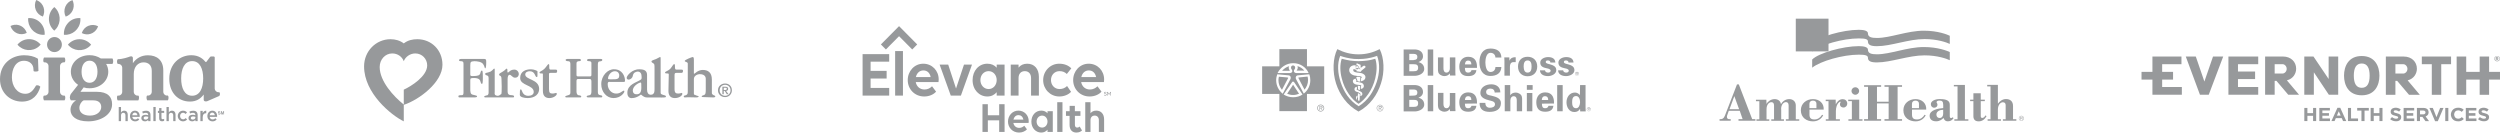 <svg xmlns="http://www.w3.org/2000/svg" width="1339" height="71" viewBox="0 0 1339 71" fill="none"><path d="M818.19 30.409C814.924 30.409 813.043 32.528 813.043 35.626C813.043 38.724 815.003 40.843 818.19 40.843C821.376 40.843 823.336 38.724 823.336 35.626C823.336 32.528 821.376 30.409 818.19 30.409ZM818.19 38.886C816.392 38.886 816.146 37.175 816.067 35.626C816.067 34.077 816.392 32.366 818.19 32.366C819.987 32.366 820.312 34.077 820.312 35.626C820.312 37.175 819.987 38.886 818.19 38.886Z" fill="#97999B"></path><path d="M820.884 45.573H817.781V48.1H820.884V45.573Z" fill="#97999B"></path><path d="M811.9 49.57C810.428 49.57 809.448 50.14 808.877 51.039V45.576H805.937V59.6H808.956V53.729C808.956 52.342 809.774 51.526 810.671 51.526C812.059 51.526 812.385 52.667 812.385 53.729V59.6H815.242V53.238C815.242 52.913 815.242 52.259 815.079 51.689C814.754 50.302 812.873 49.57 811.893 49.57H811.9Z" fill="#97999B"></path><path d="M820.721 49.811H817.781V59.596H820.721V49.811Z" fill="#97999B"></path><path d="M798.588 51.198C797.362 50.952 795.977 50.79 795.977 49.241C795.977 48.017 797.037 47.446 798.183 47.446C799.651 47.446 800.469 48.179 800.552 49.566L803.576 49.483C803.576 46.63 801.453 45.161 798.758 45.161C795.818 45.161 792.878 46.63 792.878 49.808C792.878 52.335 795.572 53.23 797.532 53.721C798.675 54.046 800.719 54.212 800.719 55.841C800.719 57.31 799.167 57.718 797.941 57.718C796.39 57.718 795.493 56.657 795.572 55.108H792.469C792.386 58.697 794.675 59.917 797.858 59.917C801.04 59.917 803.901 58.693 803.901 55.187C803.901 52.335 800.715 51.761 798.592 51.19L798.588 51.198Z" fill="#97999B"></path><path d="M759.711 52.339C761.1 51.851 762.163 50.79 762.163 49.241C762.163 46.468 759.631 45.41 757.1 45.573H751.791V59.679H757.179C759.302 59.841 762.814 58.78 762.814 56.011C762.814 53.971 761.508 52.75 759.711 52.342V52.339ZM754.81 47.938H757.179C758.402 47.938 759.139 48.425 759.139 49.57C759.139 50.714 758.485 51.202 757.179 51.202L754.81 51.285V47.938ZM757.179 57.231H754.81V53.48H757.179C758.568 53.48 759.548 53.725 759.548 55.353C759.548 56.982 758.568 57.231 757.179 57.231Z" fill="#97999B"></path><path d="M808.714 40.518V35.705C808.714 35.055 808.798 34.564 809.123 33.994C809.369 33.586 810.02 33.261 810.512 33.261H811.817V30.654C810.345 30.571 809.123 30.979 808.468 32.528L808.389 30.734H805.695C805.695 31.466 805.778 32.282 805.778 32.69V40.518H808.718H808.714Z" fill="#97999B"></path><path d="M843.259 37.583C843.259 33.914 837.624 34.81 837.624 33.261C837.624 32.611 837.95 32.366 838.767 32.366C839.422 32.366 840.073 32.69 840.073 33.344V33.506H842.767C842.687 31.304 840.89 30.571 838.847 30.571C837.132 30.571 834.68 31.466 834.68 33.506C834.68 35.709 836.395 36.196 838.271 36.604C838.843 36.684 840.232 37.012 840.232 37.828C840.232 38.561 839.66 38.886 838.843 38.886C837.942 38.886 837.291 38.399 837.208 37.662H834.514C834.597 39.864 836.557 40.76 838.843 40.76C840.64 40.76 843.251 39.702 843.251 37.579L843.259 37.583Z" fill="#97999B"></path><path d="M849.223 45.573H846.282L846.199 50.952C845.628 50.136 844.564 49.566 843.588 49.566C840.565 49.566 839.013 52.176 839.013 54.783C839.013 57.39 840.402 60 843.259 60C844.568 60 845.628 59.43 846.282 58.289C846.282 58.776 846.362 59.188 846.362 59.675H849.302C849.302 59.022 849.223 58.368 849.223 57.718V45.569V45.573ZM844.159 57.968C842.283 57.968 842.037 56.173 842.037 54.707C842.037 53.158 842.283 51.443 844.159 51.443C845.794 51.443 846.282 53.4 846.282 54.707C846.282 56.094 845.711 57.968 844.159 57.968Z" fill="#97999B"></path><path d="M844.648 40.597C845.219 40.597 845.707 40.11 845.707 39.54C845.707 38.969 845.219 38.482 844.648 38.482C844.076 38.482 843.588 38.969 843.588 39.54C843.588 40.11 844.076 40.597 844.648 40.597ZM844.648 38.724C845.136 38.724 845.548 39.132 845.548 39.619C845.548 40.106 845.223 40.518 844.648 40.518C844.159 40.518 843.751 40.11 843.751 39.619C843.751 39.128 844.159 38.724 844.648 38.724Z" fill="#97999B"></path><path d="M832.236 53.563C832.153 52.992 831.99 52.422 831.744 51.851C830.927 50.14 829.375 49.486 827.578 49.486C824.558 49.486 822.84 51.768 822.84 54.707C822.84 57.968 824.229 59.841 827.578 59.841C829.863 59.841 831.744 59.108 831.99 56.66H829.375C829.129 57.56 828.558 57.968 827.578 57.968C826.026 57.968 825.864 56.827 825.864 55.52L832.315 55.44C832.315 54.787 832.315 54.133 832.236 53.563ZM825.784 53.563C825.867 52.505 826.193 51.526 827.498 51.526C828.887 51.526 829.212 52.505 829.212 53.563H825.784Z" fill="#97999B"></path><path d="M836.97 45.573H834.03V59.596H836.97V45.573Z" fill="#97999B"></path><path d="M827.907 33.261C827.907 32.611 828.232 32.366 829.05 32.366C829.701 32.366 830.355 32.69 830.355 33.344V33.506H833.049C832.97 31.304 831.173 30.571 829.129 30.571C827.415 30.571 824.963 31.466 824.963 33.506C824.963 35.709 826.677 36.196 828.558 36.604C829.129 36.684 830.518 37.012 830.518 37.828C830.518 38.561 829.947 38.886 829.129 38.886C828.229 38.886 827.578 38.399 827.495 37.662H824.8C824.883 39.864 826.844 40.76 829.129 40.76C830.927 40.76 833.541 39.702 833.541 37.579C833.541 33.911 827.907 34.806 827.907 33.257V33.261Z" fill="#97999B"></path><path d="M798.259 28.286C800.056 28.286 800.953 29.51 800.953 30.975V30.813H804.139C804.056 27.307 801.525 26 798.259 26C794.176 26 792.378 29.26 792.378 33.34C792.378 37.42 794.176 40.677 798.259 40.677C801.445 40.677 803.977 39.37 804.139 35.868H800.953C800.953 37.333 800.053 38.557 798.259 38.557C796.136 38.557 795.565 35.376 795.565 33.42C795.565 31.463 796.136 28.282 798.259 28.282V28.286Z" fill="#97999B"></path><path d="M779.475 49.811H776.535V55.682C776.535 57.148 775.717 57.964 774.82 57.964C773.432 57.964 773.106 56.74 773.106 55.678V49.728H770.166V56.086C770.166 56.411 770.166 57.065 770.329 57.635C770.654 59.101 772.535 59.838 773.515 59.838C774.987 59.838 775.884 59.267 776.535 58.372L776.618 59.513H779.558C779.558 58.942 779.475 58.372 779.475 57.801V49.811Z" fill="#97999B"></path><path d="M773.515 40.764C774.987 40.764 775.884 40.193 776.535 39.298L776.618 40.439H779.558C779.558 39.868 779.479 39.298 779.479 38.727V30.734H776.538V36.604C776.538 38.074 775.721 38.886 774.824 38.886C773.436 38.886 773.11 37.662 773.11 36.604V30.734H770.17V37.095C770.17 37.42 770.17 38.074 770.333 38.644C770.658 40.031 772.539 40.764 773.519 40.764H773.515Z" fill="#97999B"></path><path d="M767.635 26.495H764.694V40.518H767.635V26.495Z" fill="#97999B"></path><path d="M767.635 45.573H764.694V59.596H767.635V45.573Z" fill="#97999B"></path><path d="M759.711 33.261C761.1 32.774 762.159 31.712 762.159 30.163C762.159 27.39 759.628 26.332 757.096 26.495H751.787V40.601H757.175C759.298 40.764 762.81 39.706 762.81 36.933C762.81 34.893 761.504 33.673 759.707 33.265L759.711 33.261ZM754.81 28.86H757.179C758.402 28.86 759.139 29.347 759.139 30.488C759.139 31.629 758.485 32.12 757.179 32.12V32.203H754.81V28.86ZM757.179 38.153H754.81V34.402H757.179C758.568 34.402 759.548 34.647 759.548 36.276C759.548 37.904 758.568 38.149 757.179 38.149V38.153Z" fill="#97999B"></path><path d="M790.994 53.563C790.91 52.992 790.748 52.422 790.505 51.851C789.688 50.14 788.137 49.486 786.339 49.486C783.316 49.486 781.602 51.768 781.602 54.707C781.602 57.968 782.99 59.841 786.339 59.841C788.625 59.841 790.505 59.108 790.748 56.66H788.133C787.887 57.56 787.315 57.968 786.335 57.968C784.784 57.968 784.621 56.827 784.621 55.52L791.073 55.44C791.073 54.787 791.073 54.133 790.994 53.563ZM784.621 53.563C784.704 52.505 785.03 51.526 786.335 51.526C787.724 51.526 788.05 52.505 788.05 53.563H784.617H784.621Z" fill="#97999B"></path><path d="M790.502 32.77C789.684 31.058 788.133 30.405 786.335 30.405C783.312 30.405 781.598 32.687 781.598 35.622C781.598 38.882 782.986 40.76 786.335 40.76C788.621 40.76 790.502 40.027 790.748 37.579H788.133C787.887 38.478 787.315 38.882 786.335 38.882C784.784 38.882 784.621 37.741 784.621 36.434V36.355H791.073C791.073 35.701 791.073 35.052 790.99 34.477C790.907 33.907 790.744 33.336 790.502 32.766V32.77ZM784.621 34.485C784.704 33.427 785.03 32.449 786.335 32.449C787.724 32.449 788.05 33.427 788.05 34.485H784.617H784.621Z" fill="#97999B"></path><path d="M850.937 57.476C850.365 57.476 849.877 57.968 849.877 58.538C849.877 59.108 850.365 59.596 850.937 59.596C851.508 59.596 852 59.105 852 58.538C852 57.971 851.508 57.476 850.937 57.476ZM850.937 59.516C850.445 59.516 850.04 59.108 850.04 58.617C850.04 58.126 850.449 57.722 850.937 57.722C851.425 57.722 851.837 58.13 851.837 58.617C851.837 59.105 851.429 59.516 850.937 59.516Z" fill="#97999B"></path><path d="M844.405 39.619H844.651L845.06 40.189H845.223L844.897 39.619C845.06 39.619 845.223 39.536 845.223 39.294C845.223 39.048 845.143 38.969 844.814 38.969H844.243V40.193H844.405V39.619ZM844.405 39.132H844.731C844.894 39.132 845.056 39.132 845.056 39.294C845.056 39.54 844.81 39.54 844.648 39.54H844.402V39.132H844.405Z" fill="#97999B"></path><path d="M851.508 58.292C851.508 58.047 851.425 57.968 851.099 57.968H850.528V59.192H850.691V58.621H850.937L851.262 59.192H851.425L851.099 58.621C851.345 58.621 851.508 58.538 851.508 58.296V58.292ZM850.857 58.534H850.611V58.126H850.937C851.099 58.126 851.262 58.126 851.262 58.289C851.262 58.534 851.099 58.534 850.853 58.534H850.857Z" fill="#97999B"></path><path d="M707.362 56.011C706.299 56.011 705.485 56.827 705.485 57.884C705.485 58.942 706.303 59.762 707.362 59.762C708.342 59.762 709.239 58.946 709.239 57.884C709.239 56.823 708.422 56.011 707.362 56.011ZM707.362 59.433C706.462 59.433 705.811 58.78 705.811 57.884C705.811 56.989 706.465 56.336 707.362 56.336C708.259 56.336 708.914 56.989 708.914 57.884C708.914 58.78 708.342 59.433 707.362 59.433Z" fill="#97999B"></path><path d="M708.342 57.393C708.342 56.985 708.18 56.823 707.608 56.823H706.708V58.942H706.954V58.043H707.442L708.013 58.942H708.339L707.684 58.043C708.093 57.964 708.339 57.798 708.339 57.39L708.342 57.393ZM707.362 57.722H706.954V57.068H707.525C707.771 57.068 708.013 57.068 708.013 57.393C708.096 57.801 707.604 57.718 707.358 57.718L707.362 57.722Z" fill="#97999B"></path><path d="M739.133 56.09C738.153 56.09 737.336 56.906 737.336 57.884C737.336 58.863 738.153 59.679 739.133 59.679C740.113 59.679 740.931 58.863 740.931 57.884C740.931 56.906 740.113 56.09 739.133 56.09ZM739.133 59.433C738.233 59.433 737.582 58.78 737.582 57.884C737.582 56.989 738.236 56.336 739.133 56.336C740.03 56.336 740.685 56.989 740.685 57.884C740.685 58.78 740.03 59.433 739.133 59.433Z" fill="#97999B"></path><path d="M740.113 57.393C740.113 56.985 739.95 56.823 739.379 56.823H738.478V58.942H738.724V58.043H739.133L739.705 58.942H740.03L739.379 58.043C739.788 57.964 740.113 57.798 740.113 57.39V57.393ZM739.133 57.801H738.724V57.148H739.296C739.542 57.148 739.784 57.148 739.784 57.473C739.784 57.798 739.375 57.798 739.133 57.798V57.801Z" fill="#97999B"></path><path d="M695.764 50.219L692.661 45.49C692.744 45.41 692.661 45.41 692.661 45.41C692.606 45.41 692.551 45.437 692.498 45.49L689.396 50.219C690.376 50.627 691.439 50.873 692.582 50.873C693.724 50.873 694.788 50.627 695.768 50.219H695.764Z" fill="#97999B"></path><path d="M689.884 41.904C690.046 41.742 689.967 41.58 689.638 41.496L684.983 41.088C684.821 41.659 684.737 42.312 684.737 42.962C684.737 44.919 685.471 46.714 686.618 48.1L689.884 41.904Z" fill="#97999B"></path><path d="M685.229 26.329V35.543H676V50.302H685.229V59.516H700.014V50.302H709.243V35.543H700.014V26.329H685.229ZM700.91 39.132H694.375C693.475 39.132 693.07 38.561 692.987 38.153C692.987 37.666 693.07 37.5 693.475 36.929C693.967 36.276 693.637 35.135 692.578 35.055C691.518 35.055 691.189 36.279 691.677 36.929C692.086 37.5 692.169 37.662 692.169 38.153C692.169 38.561 691.761 39.132 690.781 39.132H684.245C685.797 36.034 688.983 33.831 692.657 33.831C696.332 33.831 699.518 35.951 700.907 39.132H700.91ZM684.087 39.785L690.213 40.356C691.356 40.518 691.522 41.659 691.193 42.312L687.027 50.219C684.904 48.508 683.515 45.898 683.515 42.962C683.515 41.821 683.761 40.76 684.087 39.781V39.785ZM692.007 44.024C692.332 43.536 692.824 43.616 693.149 44.024L697.641 50.627C696.169 51.606 694.455 52.093 692.578 52.093C690.701 52.093 688.983 51.523 687.515 50.627L692.007 44.024ZM698.296 50.14L694.129 42.312C693.804 41.659 693.967 40.518 695.109 40.356L701.236 39.785C701.645 40.764 701.807 41.904 701.807 42.966C701.807 45.901 700.418 48.508 698.296 50.14Z" fill="#97999B"></path><path d="M698.621 37.828C697.641 36.687 696.335 35.788 694.863 35.38C695.352 36.113 694.943 37.175 694.538 37.662C694.455 37.745 694.538 37.824 694.538 37.824H698.621V37.828Z" fill="#97999B"></path><path d="M690.784 37.745C690.376 37.175 689.967 36.196 690.459 35.463C688.987 35.871 687.681 36.77 686.701 37.908H690.784C690.868 37.908 690.868 37.828 690.784 37.745Z" fill="#97999B"></path><path d="M695.681 41.496C695.355 41.496 695.355 41.659 695.435 41.821L698.704 48.017C699.847 46.63 700.581 44.836 700.581 42.879C700.581 42.226 700.498 41.576 700.335 41.005L695.681 41.493V41.496Z" fill="#97999B"></path><path d="M738.967 26.329C735.372 28.123 731.781 29.102 727.614 29.102C723.448 29.102 719.853 28.123 716.262 26.329C713.893 30.975 713.568 38.478 715.608 44.757C717.568 50.79 721.405 56.336 727.614 59.758C733.904 56.332 737.661 50.79 739.621 44.757C741.744 38.478 741.335 30.979 738.967 26.329ZM718.06 44.024C716.508 39.46 716.1 34.077 717.814 29.918C720.429 30.817 721.897 31.058 723.286 31.304C724.595 31.55 725.738 31.629 727.698 31.629C729.658 31.629 730.801 31.466 732.106 31.304C733.495 31.058 735.046 30.817 737.578 29.918C739.213 34.077 738.883 39.456 737.332 44.024C735.534 49.162 732.84 53.725 727.694 56.906C722.548 53.725 719.774 49.162 718.056 44.024H718.06Z" fill="#97999B"></path><path d="M736.598 31.466C735.046 31.874 733.658 32.282 732.106 32.445C730.634 32.607 729.086 32.77 727.614 32.77C726.142 32.77 724.674 32.607 723.123 32.445C721.651 32.199 720.183 31.874 718.631 31.466C717.568 34.564 717.734 38.478 718.631 41.901C720.183 48.425 724.186 53.396 727.614 55.599C731.126 53.396 735.046 48.425 736.598 41.901C737.415 38.395 737.661 34.564 736.598 31.466ZM726.797 52.584C726.718 52.909 726.88 53.072 726.88 53.234C726.797 53.48 726.634 53.396 726.555 53.234C726.392 52.988 726.309 52.826 726.309 52.418C726.229 51.768 726.555 51.523 726.718 51.36C726.88 51.198 727.043 51.115 727.043 51.115L727.126 52.172C726.964 52.172 726.797 52.256 726.797 52.58V52.584ZM728.186 53.646C728.186 53.808 728.103 53.971 727.777 53.971C727.531 53.971 727.368 53.888 727.368 53.563C727.289 52.259 727.289 49.894 727.289 49.894C727.289 49.894 727.614 49.974 727.86 50.14C727.94 50.14 728.106 50.302 728.269 50.465C728.269 50.548 728.352 50.548 728.352 50.627C728.269 51.526 728.19 53.234 728.19 53.642L728.186 53.646ZM729.249 51.198C728.924 51.443 728.598 51.523 728.598 51.523V50.544C728.598 50.544 728.678 50.461 728.678 50.299C728.598 50.136 727.944 49.645 727.618 49.483C727.21 49.32 726.718 49.158 726.392 49.075C725.575 48.75 725.249 48.013 725.575 47.197C725.658 46.872 726.067 46.71 726.229 46.627C726.392 46.544 726.718 46.464 726.718 46.464L726.797 47.605C726.797 47.605 726.718 47.605 726.634 47.768C726.551 47.93 726.718 48.096 726.797 48.096C727.368 48.342 728.106 48.667 728.678 48.992C729.412 49.4 729.658 49.724 729.658 50.295C729.737 50.703 729.495 51.028 729.249 51.19V51.198ZM727.206 45.898C727.777 45.977 727.94 45.977 728.432 46.06L728.352 48.342L727.372 47.854L727.21 45.898H727.206ZM730.475 46.389C730.396 46.797 730.15 47.122 729.741 47.367C729.332 47.613 728.844 47.613 728.844 47.613V46.226C728.844 46.226 728.924 46.226 729.007 46.143C729.09 46.06 729.09 45.981 729.09 45.898C729.09 45.814 729.007 45.735 728.928 45.652C728.765 45.569 728.602 45.569 728.519 45.569L726.559 45.323C725.416 45.161 724.515 44.428 724.599 43.283C724.678 42.55 725.416 42.305 725.987 42.059L726.396 42.875C726.475 43.2 726.559 43.366 726.559 43.366C726.559 43.366 726.313 43.446 726.313 43.612C726.313 43.778 726.559 43.858 726.638 43.858C727.456 43.937 728.598 44.103 729.17 44.345C729.578 44.507 729.904 44.67 730.15 44.998C730.475 45.569 730.558 45.977 730.475 46.385V46.389ZM726.718 41.088C726.718 41.088 726.964 41.088 727.698 41.172C728.19 41.172 728.598 41.334 728.598 41.334L728.515 43.782C727.944 43.699 727.618 43.62 727.126 43.536C726.964 42.641 726.718 42.312 726.392 41.663C726.309 41.5 726.392 41.417 726.392 41.417C726.472 41.334 726.801 41.255 726.801 41.255L726.721 41.092L726.718 41.088ZM728.924 43.533C728.924 43.533 729.003 42.392 729.003 41.821C729.329 41.742 729.412 41.413 729.249 41.172C729.166 41.009 728.924 40.926 728.84 40.926C728.186 40.764 727.614 40.764 726.96 40.68C726.388 40.597 725.9 40.518 725.408 40.435C724.349 40.189 723.365 39.619 722.877 38.64C722.305 37.416 722.794 35.868 724.02 35.297C724.92 34.806 725.897 34.889 726.797 35.297C727.126 35.376 727.289 35.705 727.452 35.947C727.535 36.03 727.698 36.109 727.777 36.272C727.857 36.355 727.694 36.355 727.694 36.355C727.531 36.434 726.793 36.434 726.634 36.355H725.654C725.9 36.517 726.226 36.68 726.551 36.842C726.714 36.925 726.877 36.925 727.043 37.005C727.126 37.005 727.289 37.088 727.289 37.167C727.289 37.246 727.126 37.25 726.96 37.33C726.714 37.413 726.388 37.413 726.063 37.33C725.575 37.25 725.329 36.922 725 37.084C724.754 37.246 724.754 37.492 724.837 37.817C724.92 38.304 725.408 38.47 725.817 38.633C727.206 39.12 728.757 38.795 730.063 39.532C730.551 39.778 731.206 40.348 731.289 40.918C731.697 43.2 728.92 43.525 728.92 43.529L728.924 43.533ZM731.372 35.951C731.293 36.196 731.209 36.196 731.047 36.359C730.721 36.684 730.229 37.012 729.737 37.416C729.412 37.662 729.166 37.824 728.92 38.232C728.837 38.316 728.757 38.478 728.757 38.478C727.94 38.316 727.206 38.316 726.551 38.153V37.5C726.551 37.5 727.289 37.5 727.368 37.012C727.368 37.012 727.368 36.85 727.289 36.767C727.232 36.71 727.107 36.661 727.005 36.631C727.535 36.729 728.065 36.948 728.595 37.175C728.595 37.095 728.511 36.85 728.511 36.85C728.428 36.767 728.349 36.687 728.103 36.604C727.777 36.525 726.877 36.442 726.877 36.442H727.611C727.773 36.442 728.019 36.362 728.019 36.279C728.103 36.196 728.019 36.034 727.857 35.871L727.611 35.626C727.527 35.463 727.365 35.301 727.285 35.138C727.123 34.893 726.468 34.647 726.468 34.647C726.468 34.647 726.388 34.239 726.551 34.077C726.634 33.914 726.96 33.914 727.043 33.994C727.452 34.239 728.023 34.481 728.595 34.647C728.703 34.703 728.757 34.811 728.757 34.972C728.84 35.38 728.674 35.951 728.757 36.196C728.757 36.279 728.92 36.279 728.92 36.279C729.491 35.954 729.821 35.463 730.392 35.218C730.801 35.055 731.535 35.38 731.372 35.951Z" fill="#97999B"></path><path d="M726.309 35.705C726.472 35.705 726.555 35.626 726.634 35.543H726.797C726.551 35.297 725.98 35.297 725.575 35.218C725.738 35.38 725.821 35.301 725.9 35.38C726.063 35.543 726.063 35.705 726.309 35.705Z" fill="#97999B"></path><path d="M998.407 64.678V63.819H1000.5V46.479H998.407V45.62H1007.53V46.479H1005.31V54.504H1011.56V46.479H1009.33V45.62H1018.73V46.479H1016.36V63.819H1018.73V64.678H1009.33V63.819H1011.56V55.364H1005.31V63.819H1007.53V64.678H998.407ZM1048.46 46.291H1046.48V45.486H1052.41V63.873H1054.26V64.678H1046.75V63.873H1048.46V46.291ZM1079.95 63.873V64.678H1072.75V63.873H1074.23V56.33C1074.23 55.416 1073.8 54.773 1072.75 54.773C1071.57 54.773 1070.07 56.007 1070.07 58.692V63.873H1071.71V64.678H1064.57V63.873H1066.13V46.264H1064.35V45.459H1070.07V55.498H1070.12C1070.96 54.29 1072.49 53.055 1074.39 53.055C1076.65 53.055 1078.18 54.236 1078.18 56.787V63.846H1079.95V63.873L1079.95 63.873ZM921 63.819H921.483C922.315 63.819 923.201 63.631 923.845 61.967C926.797 54.37 930.34 45.191 930.34 45.191H931.306L938.473 63.82H940.19V64.678H931.145V63.82H933.345L931.816 59.337H925.937C925.937 59.337 925.508 60.491 925.052 61.833C924.676 62.907 925.079 63.82 926.179 63.82H926.958V64.678H921V63.819ZM926.314 58.504H931.468L928.918 51.525H928.891L926.314 58.504ZM969.151 58.719V61.403C969.151 63.309 970.037 63.98 971.862 63.98C973.687 63.98 975.083 62.879 975.915 61.457L976.505 61.806C975.62 63.362 973.956 65 971.03 65C967.755 65 964.535 63.121 964.535 59.041C964.535 55.417 967.514 53.082 971.03 53.082C974.358 53.082 976.962 55.203 976.774 58.719H969.151ZM972.882 57.913V55.525C972.882 54.558 972.238 53.887 971.003 53.887C969.876 53.887 969.125 54.505 969.125 55.632V57.914H972.882L972.882 57.913ZM953.96 58.504C953.96 55.9 955.355 54.693 956.563 54.693C957.315 54.693 957.986 55.149 957.986 56.41V63.873H956.51V64.678H963.676V63.873H961.824V56.437C961.824 54.531 960.482 53.082 958.335 53.082C956.188 53.082 954.685 54.37 953.879 55.766C953.584 53.887 952.108 53.082 950.471 53.082C948.216 53.082 946.578 54.746 946.123 55.686L946.069 53.404H940.486V54.209H942.311V63.9H940.755V64.705H947.626V63.9H946.15V58.532C946.15 55.928 947.545 54.72 948.754 54.72C949.586 54.72 950.176 55.23 950.176 56.438V63.9H948.7V64.705H955.491V63.9H954.014V58.504H953.96ZM983.242 55.793H983.296C983.618 55.122 984.772 53.109 986.946 53.109C988.208 53.109 989.362 53.941 989.389 55.445C989.389 56.706 988.449 57.592 987.349 57.592C986.249 57.592 985.47 56.867 985.47 55.928C985.47 55.498 985.605 55.042 985.793 54.8C986.088 54.37 985.524 54.398 985.148 54.693C983.78 55.739 983.323 57.645 983.297 59.444V63.873H985.444V64.678H977.901V63.873H979.351V54.183H977.848V53.377H983.189L983.242 55.793ZM991.858 54.183H989.899V53.377H995.804V63.873H997.549V64.678H990.006V63.873H991.858V54.182V54.183ZM993.71 50.747C994.837 50.747 995.75 49.861 995.75 48.734C995.75 47.606 994.837 46.721 993.71 46.721C992.583 46.721 991.67 47.606 991.67 48.734C991.67 49.861 992.583 50.747 993.71 50.747ZM1064 62.182C1063.17 63.819 1061.72 65 1059.79 65C1057.86 65 1056.95 64.007 1056.95 62.235V54.182H1055.2V53.377H1056.95V49.968H1060.89V53.377H1063.07V54.182H1060.89V62.127C1060.86 62.825 1061.11 63.174 1061.72 63.174C1062.56 63.174 1063.17 62.261 1063.39 61.805L1064.01 62.181L1064 62.182ZM1040.76 55.981C1040.76 54.397 1040.17 53.861 1038.77 53.861C1037.94 53.861 1037.22 54.183 1037.22 54.693C1037.22 55.149 1037.7 55.283 1037.7 56.142C1037.7 57.001 1037 57.672 1035.98 57.699C1034.86 57.699 1034.16 56.84 1034.16 55.793C1034.16 54.155 1036.33 53.055 1038.91 53.055C1042.77 53.055 1044.3 54.021 1044.3 56.114V62.127C1044.3 62.771 1044.44 63.2 1044.95 63.228C1045.43 63.228 1045.7 62.959 1045.89 62.798L1046.32 63.281C1045.92 63.872 1045.08 64.972 1043.2 64.972C1041.75 64.972 1041.14 63.871 1040.95 63.147C1040.23 63.925 1038.99 64.972 1037 64.972C1034.51 64.972 1033.51 63.63 1033.51 62.019C1033.49 58.852 1038.32 58.047 1040.79 57.885V55.979H1040.76L1040.76 55.981ZM1040.76 58.8C1039.1 58.8 1037.14 59.578 1037.14 61.296C1037.14 62.423 1037.75 63.202 1038.85 63.202C1040.12 63.202 1040.76 62.156 1040.76 61.001V58.8ZM1024.07 58.719V61.403C1024.07 63.309 1024.95 63.98 1026.78 63.98C1028.6 63.98 1030 62.879 1030.83 61.457L1031.42 61.806C1030.53 63.362 1028.87 65 1025.95 65C1022.67 65 1019.45 63.121 1019.45 59.041C1019.45 55.417 1022.43 53.082 1025.95 53.082C1029.27 53.082 1031.88 55.203 1031.69 58.719H1024.07ZM1027.8 57.913V55.525C1027.8 54.558 1027.15 53.887 1025.92 53.887C1024.79 53.887 1024.04 54.505 1024.04 55.632V57.914H1027.8L1027.8 57.913ZM961.824 27.528V10H979.351V27.528H961.824Z" fill="#97999B"></path><path d="M970.601 23.152C973.929 19.743 986.973 15.959 995.616 15.959C998.461 15.959 1000.47 16.523 1000.47 17.865C1000.47 19.852 1002.3 20.335 1005.3 20.335C1012.42 20.335 1021.57 16.442 1030.4 16.442C1037.89 16.442 1043.02 18.509 1044.3 19.153V23.528C1042.75 22.75 1037.65 20.924 1030.78 20.924C1022.21 20.924 1012.82 24.736 1005.3 24.736C1001.95 24.736 1000.47 24.038 1000.47 22.239C1000.47 21.085 999.427 20.575 995.616 20.575C987.027 20.575 975.03 23.985 970.601 27.554V23.152V23.152Z" fill="#97999B"></path><path d="M970.601 31.877C973.929 28.467 986.973 24.71 995.616 24.71C998.461 24.71 1000.47 25.273 1000.47 26.616C1000.47 28.602 1002.3 29.085 1005.3 29.085C1012.42 29.085 1021.57 25.193 1030.4 25.193C1037.89 25.193 1043.02 27.259 1044.3 27.877V32.252C1042.75 31.474 1037.65 29.648 1030.78 29.648C1022.21 29.648 1012.82 33.433 1005.3 33.433C1001.95 33.433 1000.47 32.735 1000.47 30.963C1000.47 29.809 999.427 29.273 995.616 29.273C987.027 29.273 975.03 32.709 970.601 36.252V31.877Z" fill="#97999B"></path><path d="M1083.46 62.557C1083.68 62.772 1083.81 63.067 1083.81 63.389C1083.81 63.711 1083.7 63.98 1083.46 64.221C1083.22 64.436 1082.95 64.57 1082.63 64.57C1082.31 64.57 1082.04 64.463 1081.83 64.221C1081.58 63.98 1081.48 63.711 1081.48 63.389C1081.48 63.067 1081.58 62.798 1081.83 62.557C1082.04 62.343 1082.34 62.208 1082.63 62.208C1082.95 62.235 1083.22 62.343 1083.46 62.557ZM1083.6 62.423C1083.33 62.155 1083.01 62.021 1082.63 62.021C1082.26 62.021 1081.93 62.156 1081.69 62.423C1081.42 62.692 1081.29 63.014 1081.29 63.363C1081.29 63.739 1081.42 64.061 1081.69 64.33C1081.96 64.598 1082.28 64.732 1082.63 64.732C1083.01 64.732 1083.33 64.598 1083.6 64.33C1083.87 64.062 1084 63.739 1084 63.363C1084 63.014 1083.87 62.692 1083.6 62.423ZM1082.85 63.309C1082.79 63.336 1082.71 63.336 1082.61 63.336H1082.36V62.799H1082.58C1082.71 62.799 1082.82 62.826 1082.9 62.853C1082.98 62.879 1083.01 62.96 1083.01 63.067C1083.01 63.202 1082.95 63.282 1082.85 63.308L1082.85 63.309ZM1082.09 64.114H1082.36V63.524H1082.58C1082.71 63.524 1082.82 63.55 1082.87 63.577C1082.98 63.631 1083.01 63.738 1083.01 63.926V64.141H1083.25V63.818C1083.25 63.738 1083.22 63.657 1083.17 63.577C1083.12 63.497 1083.03 63.443 1082.93 63.443C1083.01 63.416 1083.09 63.416 1083.14 63.362C1083.25 63.309 1083.28 63.202 1083.28 63.067C1083.28 62.879 1083.2 62.745 1083.03 62.691C1082.95 62.665 1082.82 62.638 1082.63 62.638H1082.12L1082.1 64.114H1082.09Z" fill="#97999B"></path><path d="M223.532 21C220.988 21 218.443 21.52 216.263 23.252C214.264 21.693 211.719 21 209.175 21C201.361 21 195 27.409 195 35.552C195 49.929 209.538 61.709 216.263 65V56.165C224.622 53.394 236.98 44.039 236.98 34.684C236.98 26.716 230.983 21 223.532 21ZM216.262 48.022V55.991C210.81 51.661 203.359 43.519 203.359 35.897C203.359 31.912 206.266 28.621 210.083 28.621C212.991 28.621 215.353 30.354 216.262 32.779C217.171 30.353 219.715 28.621 222.442 28.621C226.076 28.621 228.803 31.566 228.803 35.03C228.802 40.92 220.079 46.291 216.262 48.022Z" fill="#97999B"></path><path d="M388.364 44.731C386.366 44.731 384.549 46.117 384.549 48.37C384.549 50.448 386.184 52.009 388.364 52.009C390.363 52.009 392 50.448 392 48.37C392 46.118 390.362 44.731 388.364 44.731ZM388.363 51.315C386.547 51.315 385.456 49.929 385.456 48.37C385.456 46.637 386.727 45.426 388.363 45.426C389.999 45.426 391.271 46.637 391.271 48.37C391.271 50.104 390 51.315 388.363 51.315Z" fill="#97999B"></path><path d="M390 47.503C390 46.811 389.455 46.464 388.546 46.464H386.911V50.448H387.637V48.717H388.183L389.273 50.448H390.181L388.908 48.717C389.636 48.542 390 48.37 390 47.504V47.503ZM387.638 48.197V46.983H388.364C388.909 46.983 389.272 46.983 389.272 47.504C389.272 48.024 388.908 48.197 388.364 48.197H387.638Z" fill="#97999B"></path><path d="M281.323 39.883C281.323 38.67 282.596 38.15 283.685 38.15C286.776 38.15 286.411 41.267 287.503 41.267C287.684 41.267 287.866 41.267 287.866 40.227V38.151C287.866 37.977 286.048 37.111 284.413 37.111C281.687 37.111 278.598 38.149 278.598 41.788C278.598 45.945 285.867 45.425 285.867 49.236C285.867 50.622 284.594 51.314 282.959 51.314C279.506 51.314 279.687 47.85 278.96 47.85C278.414 47.85 278.414 49.061 278.414 50.795C278.414 52.008 280.777 52.528 282.595 52.528C284.594 52.528 288.593 51.835 288.774 47.678C288.774 42.308 281.323 42.826 281.323 39.882V39.883Z" fill="#97999B"></path><path d="M251.883 39.88V35.03C251.883 32.952 252.246 32.952 254.064 32.779C255.153 32.779 258.244 32.952 258.971 34.684C259.516 35.378 259.516 36.59 259.879 36.59C260.243 36.59 260.425 35.435 260.425 33.126C260.425 31.567 260.062 31.567 258.971 31.567H247.159C246.25 31.567 245.886 31.74 245.886 32.26C245.886 32.606 245.886 32.78 247.159 32.78C248.069 32.952 248.25 33.126 248.25 34.338V49.582C248.25 50.793 247.887 50.968 247.341 50.968C245.887 50.968 245.523 51.141 245.523 51.488C245.523 52.008 245.704 52.18 246.069 52.18H254.246C254.973 52.18 255.519 52.007 255.519 51.66C255.519 51.313 255.156 51.141 254.246 50.968C252.428 50.621 252.066 50.447 251.884 48.541V42.999C251.884 41.959 252.065 41.786 253.883 41.786C256.79 41.786 257.154 42.999 257.336 43.691C257.517 44.385 257.698 44.905 258.062 44.905C258.427 45.078 258.608 44.385 258.608 41.786C258.608 37.975 258.426 37.801 258.062 37.801C257.517 37.801 257.517 38.495 257.154 39.534C256.791 40.227 256.245 40.747 253.155 40.747C252.066 40.747 251.883 40.574 251.883 39.881H251.884L251.883 39.88Z" fill="#97999B"></path><path d="M294.954 39.014H297.681C297.861 39.014 298.407 39.014 298.407 38.148C298.407 37.456 298.226 37.282 297.5 37.282H294.773C293.683 37.282 294.592 34.338 293.865 34.338C293.32 34.338 292.775 35.724 291.503 36.936C290.411 37.976 288.958 38.322 288.958 38.842C288.958 39.362 289.32 39.362 290.411 39.362C290.774 39.362 290.774 39.535 290.774 39.882V48.717C290.774 51.489 292.228 52.528 294.227 52.528C296.407 52.528 298.225 51.142 298.225 50.276C298.225 49.929 298.044 49.756 297.861 49.756C297.677 49.756 296.769 50.104 296.044 50.104C294.59 50.104 294.045 49.756 294.045 47.679V40.576C294.045 39.536 293.863 39.016 294.955 39.016L294.954 39.014Z" fill="#97999B"></path><path d="M275.508 37.283C273.145 37.283 272.601 38.842 272.055 38.842C271.328 38.842 272.237 36.763 271.328 36.763C270.965 36.763 270.783 37.456 269.329 38.322C268.239 39.014 267.33 39.362 267.33 39.88C267.148 40.92 268.602 39.88 268.602 42.306C268.602 42.306 268.965 50.275 268.421 50.447C267.875 50.622 267.512 51.313 266.602 51.313C265.692 51.313 265.149 50.793 265.149 50.793C264.786 50.273 264.968 49.927 264.968 49.06V36.936C264.968 36.762 264.786 36.762 264.605 36.762C264.424 36.762 263.878 37.628 262.787 38.321C260.788 39.187 259.88 38.841 259.88 39.533C259.88 40.919 261.698 39.707 261.698 41.785V49.581C261.698 50.273 261.517 50.62 261.152 50.967C261.152 50.967 260.789 51.14 260.426 51.14C259.699 51.312 259.334 51.487 259.334 51.832C259.334 52.007 259.516 52.179 259.88 52.179H274.599C275.145 52.179 275.326 52.179 275.326 51.659C275.507 50.967 273.873 50.967 273.873 50.967C272.236 50.967 271.873 50.101 271.873 48.888V42.48C271.873 40.921 272.236 40.055 272.964 40.055C273.873 40.055 274.418 41.614 275.872 41.614C277.507 41.614 277.87 40.228 277.87 39.708C277.87 38.322 276.779 37.284 275.508 37.284V37.283Z" fill="#97999B"></path><path d="M364.92 37.282H362.195C360.922 37.282 362.012 34.338 361.105 34.338C360.561 34.338 360.013 35.724 358.924 36.936C357.834 37.976 356.198 38.322 356.198 38.842C356.198 39.362 356.744 39.362 357.834 39.362C358.015 39.362 358.198 39.535 358.198 39.882L358.015 48.717C358.015 51.489 359.469 52.528 361.468 52.528C363.83 52.528 365.466 51.142 365.466 50.276C365.466 49.929 365.285 49.756 365.104 49.756C364.923 49.756 364.194 50.104 363.285 50.104C362.012 50.104 361.286 49.756 361.286 47.679V40.576C361.286 39.536 361.286 39.016 362.376 39.016H365.103C365.283 39.016 365.648 39.016 365.829 38.15C365.829 37.457 365.648 37.284 364.92 37.284V37.282Z" fill="#97999B"></path><path d="M382.185 50.968C381.64 50.621 381.277 50.447 381.277 49.755V42.653C381.277 38.668 379.097 37.456 376.37 37.456C373.826 37.456 372.011 39.534 371.827 39.534L371.646 39.362H371.645V32.087C371.645 31.394 371.645 30.701 371.1 30.527C370.554 30.527 366.737 32.086 366.737 32.606C366.737 33.299 368.192 32.952 368.373 33.992V48.37C368.373 50.103 368.373 50.447 367.464 50.969C367.102 51.142 366.375 51.142 366.194 51.489C366.194 51.833 366.375 52.181 366.739 52.181C367.829 52.008 372.373 52.181 373.1 52.181C373.645 52.181 374.19 52.008 374.19 51.661C374.19 51.488 373.827 51.313 373.464 51.313C373.099 51.141 372.736 51.141 372.191 50.793C371.826 50.793 371.645 50.621 371.645 50.101V42.306C371.645 40.399 373.826 39.707 374.735 39.707C378.368 39.707 378.006 42.306 378.006 42.651V48.195C378.006 49.753 377.825 50.619 377.279 50.792C376.733 51.138 375.825 51.138 375.825 51.658C375.825 52.006 376.37 52.006 376.914 52.006C377.642 52.006 381.64 52.178 382.005 52.178C382.731 52.178 383.094 52.005 383.094 51.658C383.094 51.312 383.094 51.312 382.186 50.967L382.185 50.968Z" fill="#97999B"></path><path d="M356.56 51.316C356.44 51.199 355.956 51.025 355.109 50.795C354.017 50.447 353.836 50.275 353.836 49.584V31.394C353.836 30.874 353.836 30.528 353.471 30.528C353.29 30.528 352.017 31.394 351.472 31.568C350.383 32.088 348.929 32.261 348.929 32.954C348.929 33.474 349.656 33.647 350.018 33.994C350.564 34.34 350.564 34.687 350.564 37.111V47.679C350.564 49.238 350.383 49.757 350.018 50.104C349.837 50.449 349.656 50.449 349.293 50.624C348.747 50.796 348.384 50.796 347.838 50.624C347.293 50.449 346.565 49.758 346.565 48.024V40.23C346.565 38.325 345.659 37.113 342.567 37.113C338.568 36.94 335.66 40.577 335.66 41.617C335.66 42.137 335.844 42.483 336.569 42.657C337.658 42.657 338.75 41.791 338.931 40.578C339.296 38.845 340.385 38.5 341.475 38.326C343.11 38.326 343.655 39.539 343.655 41.271C343.655 42.137 343.655 42.483 342.929 42.829C340.749 44.215 336.203 45.254 336.022 49.413C335.841 52.185 337.657 52.704 338.566 52.531C341.11 52.531 343.292 50.626 343.292 50.626C343.654 50.799 344.746 52.185 346.381 52.185H351.834C353.107 52.185 356.013 52.357 356.557 52.012C356.922 51.837 356.376 51.146 356.557 51.319L356.56 51.316ZM340.387 50.447C339.479 50.275 338.933 49.583 338.933 48.542C338.933 45.772 342.567 44.212 342.931 44.212C343.477 44.04 343.477 44.56 343.477 45.946C343.658 49.236 342.931 50.795 340.388 50.447H340.387Z" fill="#97999B"></path><path d="M328.939 37.109C325.667 36.936 322.032 40.4 322.032 45.078C322.032 49.236 324.94 52.527 328.574 52.527C332.573 52.527 334.39 49.582 334.39 49.061C334.39 48.716 334.39 48.541 334.025 48.541C333.299 48.716 332.026 50.275 329.846 50.102C327.847 50.102 325.483 48.197 325.483 45.078C325.483 43.519 326.392 43.866 326.756 43.866H334.209C334.754 43.866 334.754 43.519 334.754 43.173C334.754 40.921 333.3 37.11 328.939 37.11V37.109ZM326.758 42.48C326.031 42.48 325.666 42.48 325.666 41.96C325.666 40.574 327.12 38.149 329.302 38.149C331.3 38.149 331.663 39.708 331.663 40.228C331.663 42.133 331.117 42.654 326.758 42.48V42.48Z" fill="#97999B"></path><path d="M321.485 50.969C320.395 50.796 320.212 50.276 320.212 49.062V34.512C320.212 33.299 320.576 33.126 320.757 32.953C321.486 32.78 322.576 32.953 322.576 32.087C322.576 31.74 322.395 31.567 321.667 31.567H315.49C314.945 31.567 314.4 31.74 314.4 32.26C314.4 32.606 314.946 32.78 315.671 32.78C316.035 32.78 316.76 32.952 316.76 33.645V39.881C316.76 40.401 316.76 40.921 316.035 40.921H309.492C308.765 40.921 308.765 40.401 308.765 39.881V34.165C308.765 33.3 308.949 32.952 309.855 32.78C310.763 32.78 311.128 32.606 311.128 32.26C311.128 31.567 310.583 31.567 310.219 31.567H303.858C303.497 31.567 302.951 31.74 302.951 32.087C302.951 32.606 303.497 32.78 304.404 32.78C305.31 32.78 305.496 33.472 305.496 34.338V49.582C305.496 50.621 304.951 50.793 304.404 50.968C303.133 51.312 302.768 51.487 302.768 51.66C302.768 52.008 302.952 52.18 303.314 52.18H310.765C311.129 52.18 311.31 52.007 311.31 51.66C311.31 51.313 310.948 51.141 309.675 50.968C309.312 50.795 308.767 50.275 308.767 49.061V43.346C308.767 42.307 309.311 42.307 309.856 42.307H315.855C316.762 42.307 316.762 43.173 316.762 43.867V49.062C316.762 50.276 316.401 50.795 315.855 50.969C314.763 51.141 314.218 51.313 314.218 51.661C314.218 52.008 314.581 52.181 314.945 52.181H321.849C322.394 52.182 322.575 52.009 322.575 51.662C322.575 51.142 322.211 51.142 321.486 50.97L321.485 50.969Z" fill="#97999B"></path><path d="M66.501 59.281C65.811 59.274 65.169 59.643 64.817 60.246V57.298H63.59V64.871H64.824V61.78C64.824 60.929 65.323 60.414 66.038 60.414C66.752 60.414 67.191 60.901 67.191 61.753V64.864H68.425V61.386C68.423 60.107 67.718 59.281 66.501 59.281Z" fill="#97999B"></path><path d="M72.251 59.281C70.71 59.281 69.617 60.567 69.617 62.135V62.156C69.617 63.847 70.822 64.999 72.383 64.999C73.237 65.026 74.052 64.646 74.59 63.972L73.864 63.319C73.49 63.738 72.959 63.974 72.404 63.972C71.604 64.002 70.923 63.389 70.851 62.581H74.814C74.814 62.456 74.834 62.354 74.834 62.228C74.834 60.649 73.967 59.281 72.251 59.281ZM70.842 61.751C70.954 60.899 71.485 60.307 72.24 60.307C73.058 60.307 73.526 60.94 73.609 61.751H70.842Z" fill="#97999B"></path><path d="M74.453 52.304C74.453 51.257 74.079 51.196 74.079 51.196H73.517C72.581 51.196 71.644 50.244 71.644 49.293V39.628C71.644 35.729 73.936 33.398 76.883 33.398C79.41 33.398 81.283 34.823 81.283 37.951V49.277C81.283 50.228 80.346 51.18 79.41 51.18H78.848C78.848 51.18 78.474 51.28 78.474 52.25C78.451 52.773 78.581 53.292 78.848 53.741H89.891C89.891 53.741 90.265 53.319 90.265 52.35C90.265 51.38 89.891 51.182 89.891 51.182H89.329C88.392 51.182 87.456 50.231 87.456 49.279V37.737C87.456 32.274 84.096 29.606 79.22 29.606C75.618 29.606 72.856 31.318 71.172 33.838V31.043C71.172 30.228 70.401 29.943 69.478 30.321C68.856 30.576 65.711 31.7 63.045 31.7C62.785 32.069 62.651 32.515 62.667 32.968C62.653 33.426 62.783 33.876 63.041 34.254H63.59C64.526 34.254 65.462 35.206 65.462 36.157V49.297C65.462 50.249 64.526 51.2 63.59 51.2H63.027C63.027 51.2 62.653 51.262 62.653 52.288C62.653 53.315 63.027 53.759 63.027 53.759H74.07C74.07 53.759 74.453 53.349 74.453 52.304Z" fill="#97999B"></path><path d="M54.038 31.329C52.228 30.155 50.121 29.54 47.973 29.563C42.194 29.563 37.951 33.494 37.951 38.422C37.951 41.454 39.582 43.917 41.82 45.433L37.893 50.39C37.597 50.957 37.427 51.583 37.394 52.225C37.402 52.787 37.604 53.326 37.965 53.754H40.742C38.693 54.986 37.759 57.036 37.759 58.789C37.759 62.203 40.695 64.994 47.269 64.994C53.843 64.994 60.037 61.441 60.037 55.851C60.037 51.872 57.707 49.175 51.879 49.175H43.081L44.805 46.803C45.825 47.153 46.9 47.315 47.975 47.276C53.709 47.276 57.996 43.297 57.996 38.417C57.996 36.945 57.598 35.502 56.845 34.243H60.252C60.512 33.792 60.642 33.276 60.626 32.754C60.622 32.254 60.496 31.762 60.257 31.325H54.038V31.329ZM44.803 53.754H50.025C53.147 53.754 54.22 55.523 54.22 57.321C54.22 59.597 52.076 61.914 48.208 61.914C44.572 61.914 42.521 60.257 42.521 57.794C42.518 56.138 43.453 54.467 44.803 53.754ZM47.973 44.338C45.363 44.338 43.683 42.112 43.683 38.42C43.683 34.728 45.361 32.502 47.973 32.502C50.584 32.502 52.215 34.728 52.215 38.42C52.215 42.112 50.537 44.338 47.973 44.338Z" fill="#97999B"></path><path d="M20.684 45.794C20.244 45.635 19.765 45.624 19.319 45.763C17.586 48.822 16.018 50.231 13.581 50.231C9.181 50.231 6.375 46.191 6.375 41.388C6.375 36.917 8.339 32.543 12.871 32.543C15.724 32.543 17.917 34.35 17.917 37.095L17.982 37.951C17.982 37.951 17.895 38.331 19.082 38.331C20.269 38.331 20.592 37.951 20.592 37.951L20.359 31.735C20.343 31.634 20.305 31.541 20.249 31.457C20.184 31.379 20.11 31.313 20.025 31.259C18.2 30.214 15.769 29.595 12.913 29.595C6.223 29.595 0 34.147 0 42.387C0 49.757 5.474 54.417 11.746 54.417C17.642 54.417 20.379 50.659 21.602 46.475C21.364 46.166 21.046 45.929 20.684 45.794Z" fill="#97999B"></path><path d="M29.07 27.899C31.263 27.956 33.086 26.194 33.14 23.968C33.196 21.74 31.462 19.887 29.271 19.832C27.079 19.776 25.255 21.537 25.201 23.763C25.201 23.797 25.201 23.832 25.201 23.866C25.175 26.064 26.908 27.87 29.072 27.899H29.07Z" fill="#97999B"></path><path d="M32.159 35.283C32.159 34.332 33.095 33.38 34.031 33.38H34.593C34.593 33.38 34.968 33.153 34.968 32.219C34.992 31.725 34.86 31.236 34.593 30.822H23.551C23.298 31.273 23.17 31.782 23.177 32.299C23.177 33.196 23.551 33.38 23.551 33.38H24.113C25.049 33.38 25.985 34.332 25.985 35.283V49.284C25.985 50.235 25.049 51.187 24.113 51.187H23.551C23.551 51.187 23.177 51.373 23.177 52.27C23.17 52.787 23.298 53.297 23.551 53.748H34.593C34.86 53.333 34.992 52.844 34.968 52.35C34.968 51.439 34.593 51.189 34.593 51.189H34.022C33.086 51.189 32.15 50.238 32.15 49.286V35.283H32.159Z" fill="#97999B"></path><path d="M103.492 59.31C102.782 59.299 102.081 59.456 101.44 59.766L101.776 60.772C102.26 60.549 102.786 60.433 103.317 60.43C104.175 60.43 104.645 60.845 104.645 61.603V61.707C104.164 61.548 103.662 61.471 103.156 61.48C101.899 61.48 100.97 62.06 100.97 63.276V63.296C100.97 64.395 101.865 64.987 102.889 64.987C103.559 65.012 104.202 64.721 104.634 64.2V64.882H105.859V61.637C105.859 60.164 105.082 59.31 103.492 59.31ZM104.665 62.891C104.665 63.574 104.052 64.043 103.236 64.043C102.654 64.043 102.195 63.754 102.195 63.235V63.214C102.195 62.684 102.643 62.363 103.429 62.363C103.85 62.363 104.269 62.44 104.663 62.59V62.9V62.891H104.665Z" fill="#97999B"></path><path d="M108.565 60.626V59.392H107.331V64.871H108.565V62.786C108.565 61.334 109.32 60.619 110.404 60.619H110.476V59.29C109.524 59.247 108.901 59.816 108.565 60.626Z" fill="#97999B"></path><path d="M117.809 50.333C117.809 49.596 117.435 49.373 117.435 49.373H116.873C115.937 49.373 115.003 48.421 115.003 47.47V30.749C114.978 30.46 114.734 30.244 114.449 30.257H113.025C112.839 30.269 112.662 30.351 112.53 30.485L110.545 33.118C110.444 33.26 110.252 33.289 110.113 33.187C110.086 33.169 110.064 33.144 110.046 33.118C108.717 31.525 106.486 29.574 102.461 29.574C96.413 29.574 90.67 34.045 90.67 42.223C90.67 49.878 95.629 54.396 101.713 54.396C105.176 54.396 107.376 52.921 109.105 50.638V53.465C109.141 53.873 109.443 54.205 109.842 54.271C110.218 54.358 110.612 54.335 110.978 54.205L117.435 51.401C117.691 51.107 117.825 50.725 117.809 50.333ZM102.927 51.276C98.763 51.276 97.032 47.092 97.032 42.002C97.032 36.913 98.757 32.729 102.927 32.729C107.098 32.729 108.823 36.913 108.823 42C108.823 47.087 107.094 51.273 102.927 51.273V51.276Z" fill="#97999B"></path><path d="M117.668 60.335L117.377 60.264C117.301 60.251 117.225 60.225 117.153 60.194C117.102 60.169 117.07 60.114 117.072 60.057C117.072 59.996 117.102 59.936 117.153 59.902C117.22 59.861 117.299 59.841 117.377 59.845C117.449 59.843 117.518 59.857 117.583 59.889C117.668 59.932 117.72 60.021 117.715 60.116H118.053C118.056 59.955 117.984 59.8 117.856 59.7C117.726 59.604 117.57 59.554 117.408 59.556C117.234 59.543 117.061 59.597 116.925 59.709C116.817 59.807 116.757 59.946 116.761 60.091C116.75 60.237 116.815 60.378 116.931 60.462C117.046 60.528 117.169 60.572 117.296 60.594L117.476 60.635C117.554 60.651 117.63 60.678 117.7 60.715C117.747 60.742 117.776 60.792 117.773 60.847C117.778 60.94 117.715 61.022 117.626 61.045C117.561 61.065 117.491 61.075 117.424 61.072C117.312 61.081 117.2 61.038 117.124 60.954C117.088 60.901 117.066 60.842 117.061 60.779H116.725C116.718 60.943 116.788 61.097 116.913 61.2C117.063 61.309 117.247 61.364 117.431 61.352C117.61 61.364 117.787 61.309 117.93 61.197C118.045 61.102 118.11 60.958 118.107 60.808C118.116 60.674 118.06 60.544 117.957 60.458C117.87 60.396 117.771 60.355 117.668 60.335Z" fill="#97999B"></path><path d="M119.487 59.588L119.182 60.954L118.876 59.588H118.363V61.302H118.692V59.864L119.01 61.302H119.353L119.673 59.864V61.302H120V59.588H119.487Z" fill="#97999B"></path><path d="M78.234 59.31C77.524 59.299 76.823 59.456 76.182 59.766L76.518 60.772C77.002 60.549 77.529 60.433 78.059 60.43C78.917 60.43 79.388 60.845 79.388 61.603V61.707C78.906 61.548 78.402 61.471 77.896 61.48C76.639 61.48 75.71 62.06 75.71 63.276V63.296C75.71 64.395 76.606 64.987 77.629 64.987C78.299 65.012 78.942 64.721 79.374 64.2V64.882H80.6V61.637C80.613 60.164 79.827 59.31 78.234 59.31ZM79.408 62.891C79.408 63.574 78.794 64.043 77.979 64.043C77.396 64.043 76.937 63.754 76.937 63.235V63.214C76.937 62.684 77.385 62.363 78.171 62.363C78.593 62.363 79.011 62.44 79.406 62.59V62.9V62.891H79.408Z" fill="#97999B"></path><path d="M113.699 59.281C112.158 59.281 111.065 60.567 111.065 62.135V62.156C111.065 63.847 112.27 64.999 113.831 64.999C114.685 65.026 115.5 64.646 116.038 63.972L115.312 63.319C114.938 63.738 114.407 63.974 113.851 63.972C113.052 64.002 112.371 63.389 112.299 62.581H116.262C116.262 62.456 116.282 62.354 116.282 62.228C116.282 60.649 115.415 59.281 113.699 59.281ZM112.29 61.751C112.402 60.899 112.933 60.307 113.688 60.307C114.505 60.307 114.974 60.94 115.056 61.751H112.29Z" fill="#97999B"></path><path d="M98.06 63.913C97.11 63.913 96.447 63.125 96.447 62.149V62.128C96.447 61.175 97.101 60.385 97.999 60.385C98.544 60.387 99.057 60.638 99.397 61.068L100.163 60.228C99.626 59.595 98.83 59.247 98.008 59.283C96.474 59.274 95.22 60.528 95.211 62.09C95.211 62.108 95.211 62.128 95.211 62.147V62.167C95.233 63.754 96.516 65.021 98.078 64.999C98.9 64.987 99.677 64.612 100.203 63.972L99.458 63.23C99.108 63.651 98.6 63.899 98.06 63.913Z" fill="#97999B"></path><path d="M83.377 57.298H82.143V64.871H83.377V57.298Z" fill="#97999B"></path><path d="M86.482 57.888H85.247V59.392H84.575V60.471H85.247V63.355C85.247 64.559 85.89 64.962 86.8 64.962C87.192 64.974 87.577 64.876 87.92 64.682V63.656C87.682 63.779 87.42 63.845 87.154 63.842C86.735 63.842 86.482 63.644 86.482 63.16V60.469H87.931V59.39H86.482V57.888Z" fill="#97999B"></path><path d="M92.097 59.281C91.407 59.274 90.764 59.643 90.413 60.246V57.298H89.178V64.871H90.413V61.78C90.413 60.929 90.912 60.414 91.629 60.414C92.346 60.414 92.783 60.901 92.783 61.753V64.864H94.017V61.386C94.017 60.107 93.311 59.281 92.097 59.281Z" fill="#97999B"></path><path d="M26.205 10.099C26.205 7.664 27.265 5.354 29.095 3.783C32.524 6.744 32.943 11.97 30.031 15.455C29.737 15.806 29.417 16.131 29.07 16.427C27.242 14.852 26.189 12.535 26.196 10.099M34.97 3.621C34.269 5.329 34.345 7.263 35.178 8.907C38.433 7.857 40.234 4.325 39.201 1.017C39.096 0.683 38.966 0.36 38.807 0.048C37.073 0.608 35.669 1.914 34.97 3.621ZM19.147 5.29C19.839 6.999 21.239 8.313 22.971 8.877C24.545 5.8 23.367 2.005 20.339 0.405C20.032 0.244 19.714 0.109 19.387 0C18.549 1.641 18.466 3.576 19.163 5.285M9.134 17.834C10.814 18.546 12.718 18.469 14.336 17.622C13.303 14.315 9.824 12.485 6.57 13.534C6.243 13.639 5.925 13.773 5.618 13.932C6.169 15.697 7.455 17.124 9.134 17.834ZM47.337 13.807C45.648 14.513 44.353 15.94 43.8 17.706C46.828 19.307 50.562 18.109 52.137 15.032C52.296 14.72 52.428 14.397 52.535 14.065C50.92 13.213 49.017 13.129 47.334 13.837M42.599 21C40.2 20.993 37.922 22.063 36.372 23.923C39.27 27.419 44.409 27.867 47.852 24.922C48.199 24.624 48.522 24.298 48.815 23.945C47.272 22.081 44.998 21.002 42.599 21ZM36.621 12.123C34.929 13.832 34.06 16.211 34.246 18.628C38.728 19.02 42.675 15.644 43.06 11.087C43.099 10.627 43.101 10.165 43.063 9.706C40.673 9.496 38.314 10.368 36.616 12.089M15.561 20.966C13.164 20.968 10.888 22.047 9.345 23.911C12.257 27.398 17.398 27.826 20.827 24.867C21.174 24.569 21.494 24.241 21.788 23.889C20.238 22.029 17.96 20.959 15.561 20.966ZM21.539 12.089C19.841 10.368 17.483 9.496 15.093 9.706C14.725 14.262 18.065 18.259 22.549 18.631C23.002 18.669 23.457 18.667 23.909 18.628C24.106 16.2 23.239 13.807 21.539 12.089Z" fill="#97999B"></path><path d="M1337.46 30C1338.32 30 1339 30.639 1339 31.428C1339 32.218 1338.3 32.857 1337.46 32.857C1336.63 32.857 1335.93 32.218 1335.93 31.428C1335.93 30.639 1336.61 30 1337.46 30ZM1337.46 32.643C1338.19 32.643 1338.78 32.093 1338.78 31.414C1338.78 30.735 1338.18 30.185 1337.46 30.185C1336.75 30.185 1336.15 30.735 1336.15 31.414C1336.15 32.093 1336.75 32.643 1337.46 32.643ZM1337.13 31.639V32.289H1336.73V30.55H1337.54C1337.89 30.55 1338.13 30.787 1338.13 31.1C1338.13 31.414 1337.89 31.614 1337.68 31.614C1337.88 31.839 1338.07 32.064 1338.26 32.289H1337.8L1337.24 31.639H1337.13ZM1337.13 30.852V31.354H1337.52C1337.65 31.354 1337.75 31.229 1337.75 31.103C1337.75 30.978 1337.64 30.852 1337.52 30.852H1337.13ZM1333.16 30.288H1328.11V38.49H1320.9V30.288H1315.78V50.763H1320.9V42.635H1328.11V50.763H1333.16V42.635H1339V38.49H1333.16V30.288ZM1297.14 34.385H1302.47V50.766H1307.53V34.385H1312.79V30.288H1297.13V34.382H1297.14V34.385ZM1287.21 39.379H1282.98V34.385H1287.21C1288.24 34.385 1289.42 35.4 1289.42 36.891C1289.42 38.382 1288.22 39.396 1287.21 39.396V39.379ZM1289.54 43.048C1293.03 42.159 1294.49 39.265 1294.49 36.799C1294.49 33.116 1291.68 30.288 1287.48 30.288H1277.86V50.763H1282.98V43.325H1283.94L1290.26 50.763H1296.05L1289.54 43.048ZM1264.94 51.039C1272.04 51.039 1274.42 45.591 1274.42 40.52C1274.42 35.448 1272.03 30 1264.94 30C1257.85 30 1255.46 35.474 1255.46 40.52C1255.46 45.566 1257.85 51.039 1264.94 51.039ZM1264.94 47.031C1262.11 47.031 1260.7 44.864 1260.7 40.52C1260.7 36.175 1262.11 34.008 1264.94 34.008C1267.77 34.008 1269.18 36.175 1269.18 40.52C1269.18 44.864 1267.77 47.031 1264.94 47.031ZM1239.1 30.276H1234.18V50.751H1239.3V38.715L1247.34 50.751H1252.34V30.276H1247.22V42.313L1239.1 30.276ZM1222.54 39.368H1218.31V34.37H1222.54C1223.57 34.37 1224.75 35.385 1224.75 36.876C1224.75 38.367 1223.55 39.382 1222.54 39.382V39.368ZM1224.87 43.037C1228.36 42.148 1229.82 39.254 1229.82 36.788C1229.82 33.105 1227 30.276 1222.8 30.276H1213.19V50.751H1218.31V43.313H1219.27L1225.59 50.751H1231.38L1224.87 43.037H1224.87ZM1193.54 50.751H1209.5V46.595H1198.66V42.336H1207.83V38.316H1198.66V34.37H1209.5V30.276H1193.54V50.751ZM1180.67 43.676L1176.07 30.276H1170.7L1178.3 50.751H1183L1190.75 30.276H1185.29L1180.67 43.676ZM1168.6 46.595V50.751H1152.84V42.624H1147V38.478H1152.84V30.276H1168.39V34.37H1158.05V38.478H1163.89V42.624H1158.05V46.595H1168.6ZM1238.88 64.852V62.021H1235.84V64.852H1234.19V57.802H1235.84V60.595H1238.88V57.802H1240.54V64.852H1238.88ZM1242.23 64.852V57.802H1247.89V59.178H1243.86V60.607H1247.39V61.984H1243.86V63.461H1247.94V64.838H1242.23V64.849L1242.23 64.852ZM1254.93 64.852L1254.25 63.275H1251.07L1250.39 64.852H1248.71L1251.93 57.75H1253.45L1256.66 64.852H1254.93ZM1252.65 59.618L1251.65 61.91H1253.65L1252.65 59.618H1252.65ZM1257.57 64.852V57.802H1259.22V63.449H1262.97V64.852H1257.57ZM1266.45 59.23V64.852H1264.79V59.23H1262.51V57.802H1268.74V59.23H1266.45ZM1274.41 64.852V62.021H1271.37V64.852H1269.71V57.802H1271.37V60.595H1274.41V57.802H1276.06V64.852H1274.41ZM1283.34 64.954C1282.22 64.954 1281.07 64.604 1280.16 63.828L1281.13 62.725C1282.33 63.64 1283.2 63.577 1283.37 63.577C1284.38 63.577 1284.45 63.09 1284.45 62.902C1284.45 62.677 1284.54 62.374 1282.93 62.001C1282.56 61.913 1282.21 61.813 1281.9 61.713C1280.83 61.337 1280.44 60.724 1280.44 59.834C1280.44 57.742 1282.84 57.693 1283.05 57.693C1283.48 57.693 1284.67 57.719 1285.84 58.594L1284.99 59.76C1284.28 59.31 1283.65 59.07 1283.04 59.07C1282.16 59.07 1282.08 59.535 1282.08 59.697C1282.08 59.886 1282.04 60.173 1282.91 60.424C1283.64 60.638 1284.09 60.701 1284.72 60.952C1285.75 61.354 1286.09 61.952 1286.09 62.756C1286.09 63.757 1285.43 64.949 1283.35 64.949V64.96V64.954H1283.34ZM1287.38 64.852V57.802H1293.04V59.178H1289.01V60.607H1292.54V61.984H1289.01V63.461H1293.09V64.838H1287.38V64.849L1287.38 64.852ZM1299.06 64.852L1297.45 62.597H1296.15V64.852H1294.5V57.802H1297.93C1299.73 57.802 1300.75 58.665 1300.75 60.131V60.156C1300.75 60.37 1300.81 61.759 1299.14 62.349L1300.98 64.866H1299.04L1299.06 64.855H1299.06V64.852ZM1299.09 60.208C1299.09 59.293 1298.21 59.207 1297.8 59.207H1296.16V61.237H1297.83C1299.08 61.237 1299.09 60.373 1299.09 60.236V60.211H1299.09V60.208ZM1305.69 64.903H1304.23L1301.19 57.802H1303.02L1304.98 62.762L1306.94 57.802H1308.73L1305.69 64.903ZM1309.68 64.852V57.802H1311.33V64.852H1309.68ZM1316.54 64.977C1313.4 64.977 1312.69 62.434 1312.69 61.345C1312.69 60.256 1313.44 57.688 1316.61 57.688C1317.61 57.688 1318.64 57.901 1319.57 58.777L1318.52 59.917C1317.76 59.278 1317.18 59.127 1316.6 59.127C1314.57 59.127 1314.43 61.106 1314.43 61.331C1314.43 61.556 1314.59 63.56 1316.6 63.56C1316.95 63.56 1317.6 63.586 1318.57 62.734L1319.62 63.734C1318.78 64.572 1317.93 65 1316.54 65V64.974V64.977ZM1320.68 64.852V57.802H1326.33V59.178H1322.3V60.607H1325.84V61.984H1322.3V63.461H1326.38V64.838H1320.67V64.849L1320.68 64.852ZM1330.41 64.954C1329.29 64.954 1328.14 64.604 1327.22 63.828L1328.2 62.725C1329.4 63.64 1330.26 63.577 1330.44 63.577C1331.45 63.577 1331.52 63.09 1331.52 62.902C1331.52 62.677 1331.61 62.374 1330 62.001C1329.62 61.913 1329.28 61.813 1328.97 61.713C1327.89 61.337 1327.5 60.724 1327.5 59.834C1327.5 57.742 1329.9 57.693 1330.12 57.693C1330.54 57.693 1331.73 57.719 1332.91 58.594L1332.05 59.76C1331.34 59.31 1330.72 59.07 1330.1 59.07C1329.23 59.07 1329.14 59.535 1329.14 59.697C1329.14 59.886 1329.1 60.173 1329.97 60.424C1330.7 60.638 1331.16 60.701 1331.78 60.952C1332.81 61.354 1333.16 61.952 1333.16 62.756C1333.16 63.757 1332.49 64.949 1330.41 64.949V64.96V64.954Z" fill="#97999B"></path><path d="M488.582 26.495L481.531 19.384L474.478 26.495L471.809 23.803L481.531 14L491.251 23.803L488.582 26.495Z" fill="#97999B"></path><path d="M462 28.995H476.248V33.047H466.293V37.964H474.878V42.051H466.293V47.106H476.251V51.193H462V28.995ZM479.433 27.367H483.622V51.193H479.433V27.367ZM486.182 42.915C486.182 38.069 489.755 34.121 494.493 34.121C499.198 34.121 502.767 37.792 502.767 42.571C502.767 43.09 502.734 43.678 502.664 43.955H490.475C490.887 46.275 492.638 47.937 495.18 47.937C496.827 47.937 498.234 47.211 499.198 46.205L501.361 49.079C500.125 50.534 497.791 51.676 495.009 51.676C489.892 51.676 486.185 47.728 486.185 42.913L486.182 42.915ZM490.542 41.288H498.475C497.993 38.934 496.516 37.721 494.56 37.721C492.467 37.721 491.024 39.176 490.542 41.288ZM520.598 34.604L514.658 51.193H509.233L503.259 34.604H507.86L512.049 47.417L516.308 34.604H520.6H520.598ZM533.827 49.392C532.625 50.811 530.944 51.678 528.814 51.678C524.454 51.678 520.916 48.076 520.916 42.915C520.916 37.894 524.247 34.121 528.814 34.121C530.978 34.121 532.659 34.918 533.827 36.268V34.607H538.05V51.195H533.827V49.392ZM533.827 42.881C533.827 40.216 532.008 38.103 529.501 38.103C526.96 38.103 525.105 40.216 525.105 42.881C525.105 45.549 526.96 47.694 529.501 47.694C532.008 47.694 533.827 45.547 533.827 42.881ZM545.541 51.193H541.352V34.604H545.541V36.232C546.572 34.881 548.15 34.121 550.176 34.121C553.987 34.121 556.425 36.822 556.425 41.152V51.195H552.236V41.776C552.236 39.524 550.93 38.105 548.904 38.105C546.808 38.105 545.539 39.526 545.539 41.776V51.195L545.541 51.193ZM567.505 38.103C564.759 38.103 562.904 40.216 562.904 42.881C562.904 45.549 564.793 47.694 567.472 47.694C569.155 47.694 570.492 47.106 571.523 46.066L573.653 49.183C572.347 50.639 569.979 51.678 567.37 51.678C562.495 51.678 558.718 47.731 558.718 42.915C558.718 38.069 562.495 34.121 567.303 34.121C570.119 34.121 572.35 35.09 573.792 36.613L571.388 39.626C570.357 38.623 569.122 38.103 567.508 38.103H567.505ZM574.785 42.915C574.785 38.069 578.355 34.121 583.095 34.121C587.8 34.121 591.37 37.792 591.37 42.571C591.37 43.09 591.336 43.678 591.266 43.955H579.077C579.489 46.275 581.241 47.937 583.782 47.937C585.43 47.937 586.836 47.211 587.8 46.205L589.963 49.079C588.727 50.534 586.393 51.676 583.611 51.676C578.495 51.676 574.787 47.728 574.787 42.913L574.785 42.915ZM579.147 41.288H587.08C586.598 38.934 585.121 37.721 583.165 37.721C581.072 37.721 579.629 39.176 579.147 41.288ZM535.157 64.438H529.087V70.674H526.213V55.813H529.087V61.724H535.157V55.813H538.055V70.674H535.157V64.438ZM539.878 65.133C539.878 61.887 542.268 59.244 545.443 59.244C548.591 59.244 550.983 61.703 550.983 64.9C550.983 65.247 550.959 65.641 550.913 65.828H542.752C543.027 67.38 544.2 68.493 545.9 68.493C547.004 68.493 547.945 68.007 548.591 67.334L550.039 69.258C549.21 70.232 547.649 70.998 545.785 70.998C542.359 70.998 539.878 68.354 539.878 65.13V65.133ZM542.798 64.044H548.109C547.786 62.468 546.799 61.656 545.488 61.656C544.086 61.656 543.121 62.63 542.798 64.044ZM561.045 69.469C560.24 70.419 559.113 71 557.689 71C554.77 71 552.402 68.588 552.402 65.133C552.402 61.77 554.632 59.244 557.689 59.244C559.137 59.244 560.264 59.778 561.045 60.682V59.569H563.873V70.674H561.045V69.469ZM561.045 65.111C561.045 63.325 559.826 61.911 558.149 61.911C556.449 61.911 555.208 63.325 555.206 65.111C555.206 66.897 556.446 68.332 558.147 68.332C559.826 68.332 561.042 66.894 561.042 65.111H561.045ZM566.255 54.725H569.059V70.677H566.255V54.725ZM570.938 59.569H572.892V56.695H575.695V59.569H578.682V62.074H575.717V66.78C575.717 67.822 576.153 68.332 576.982 68.332C577.488 68.332 577.993 68.102 578.268 67.776L579.533 69.885C578.911 70.487 577.878 70.998 576.522 70.998C574.291 70.998 572.867 69.584 572.867 66.87V62.072H570.936V59.567L570.938 59.569ZM584.071 70.674H581.267V54.723H584.071V60.658C584.76 59.754 585.817 59.244 587.174 59.244C589.725 59.244 591.358 61.051 591.358 63.95V70.672H588.554V64.365C588.554 62.859 587.679 61.907 586.323 61.907C584.921 61.907 584.071 62.856 584.071 64.365V70.674ZM592.48 49.689C592.394 49.562 592.208 49.456 591.999 49.456C591.765 49.456 591.62 49.56 591.62 49.718C591.62 50.15 592.707 49.954 592.707 50.651C592.707 50.996 592.427 51.229 591.994 51.229C591.63 51.229 591.394 51.086 591.259 50.896L591.457 50.709C591.587 50.882 591.775 50.969 591.996 50.969C592.264 50.969 592.415 50.852 592.415 50.67C592.415 50.194 591.329 50.403 591.329 49.728C591.329 49.412 591.606 49.196 592.008 49.196C592.312 49.196 592.557 49.329 592.675 49.499L592.48 49.689ZM593.28 49.672V51.193H593.008V49.232H593.323L594.024 50.354L594.721 49.232H595V51.193H594.728V49.672L594.005 50.806L593.28 49.672Z" fill="#97999B"></path></svg>